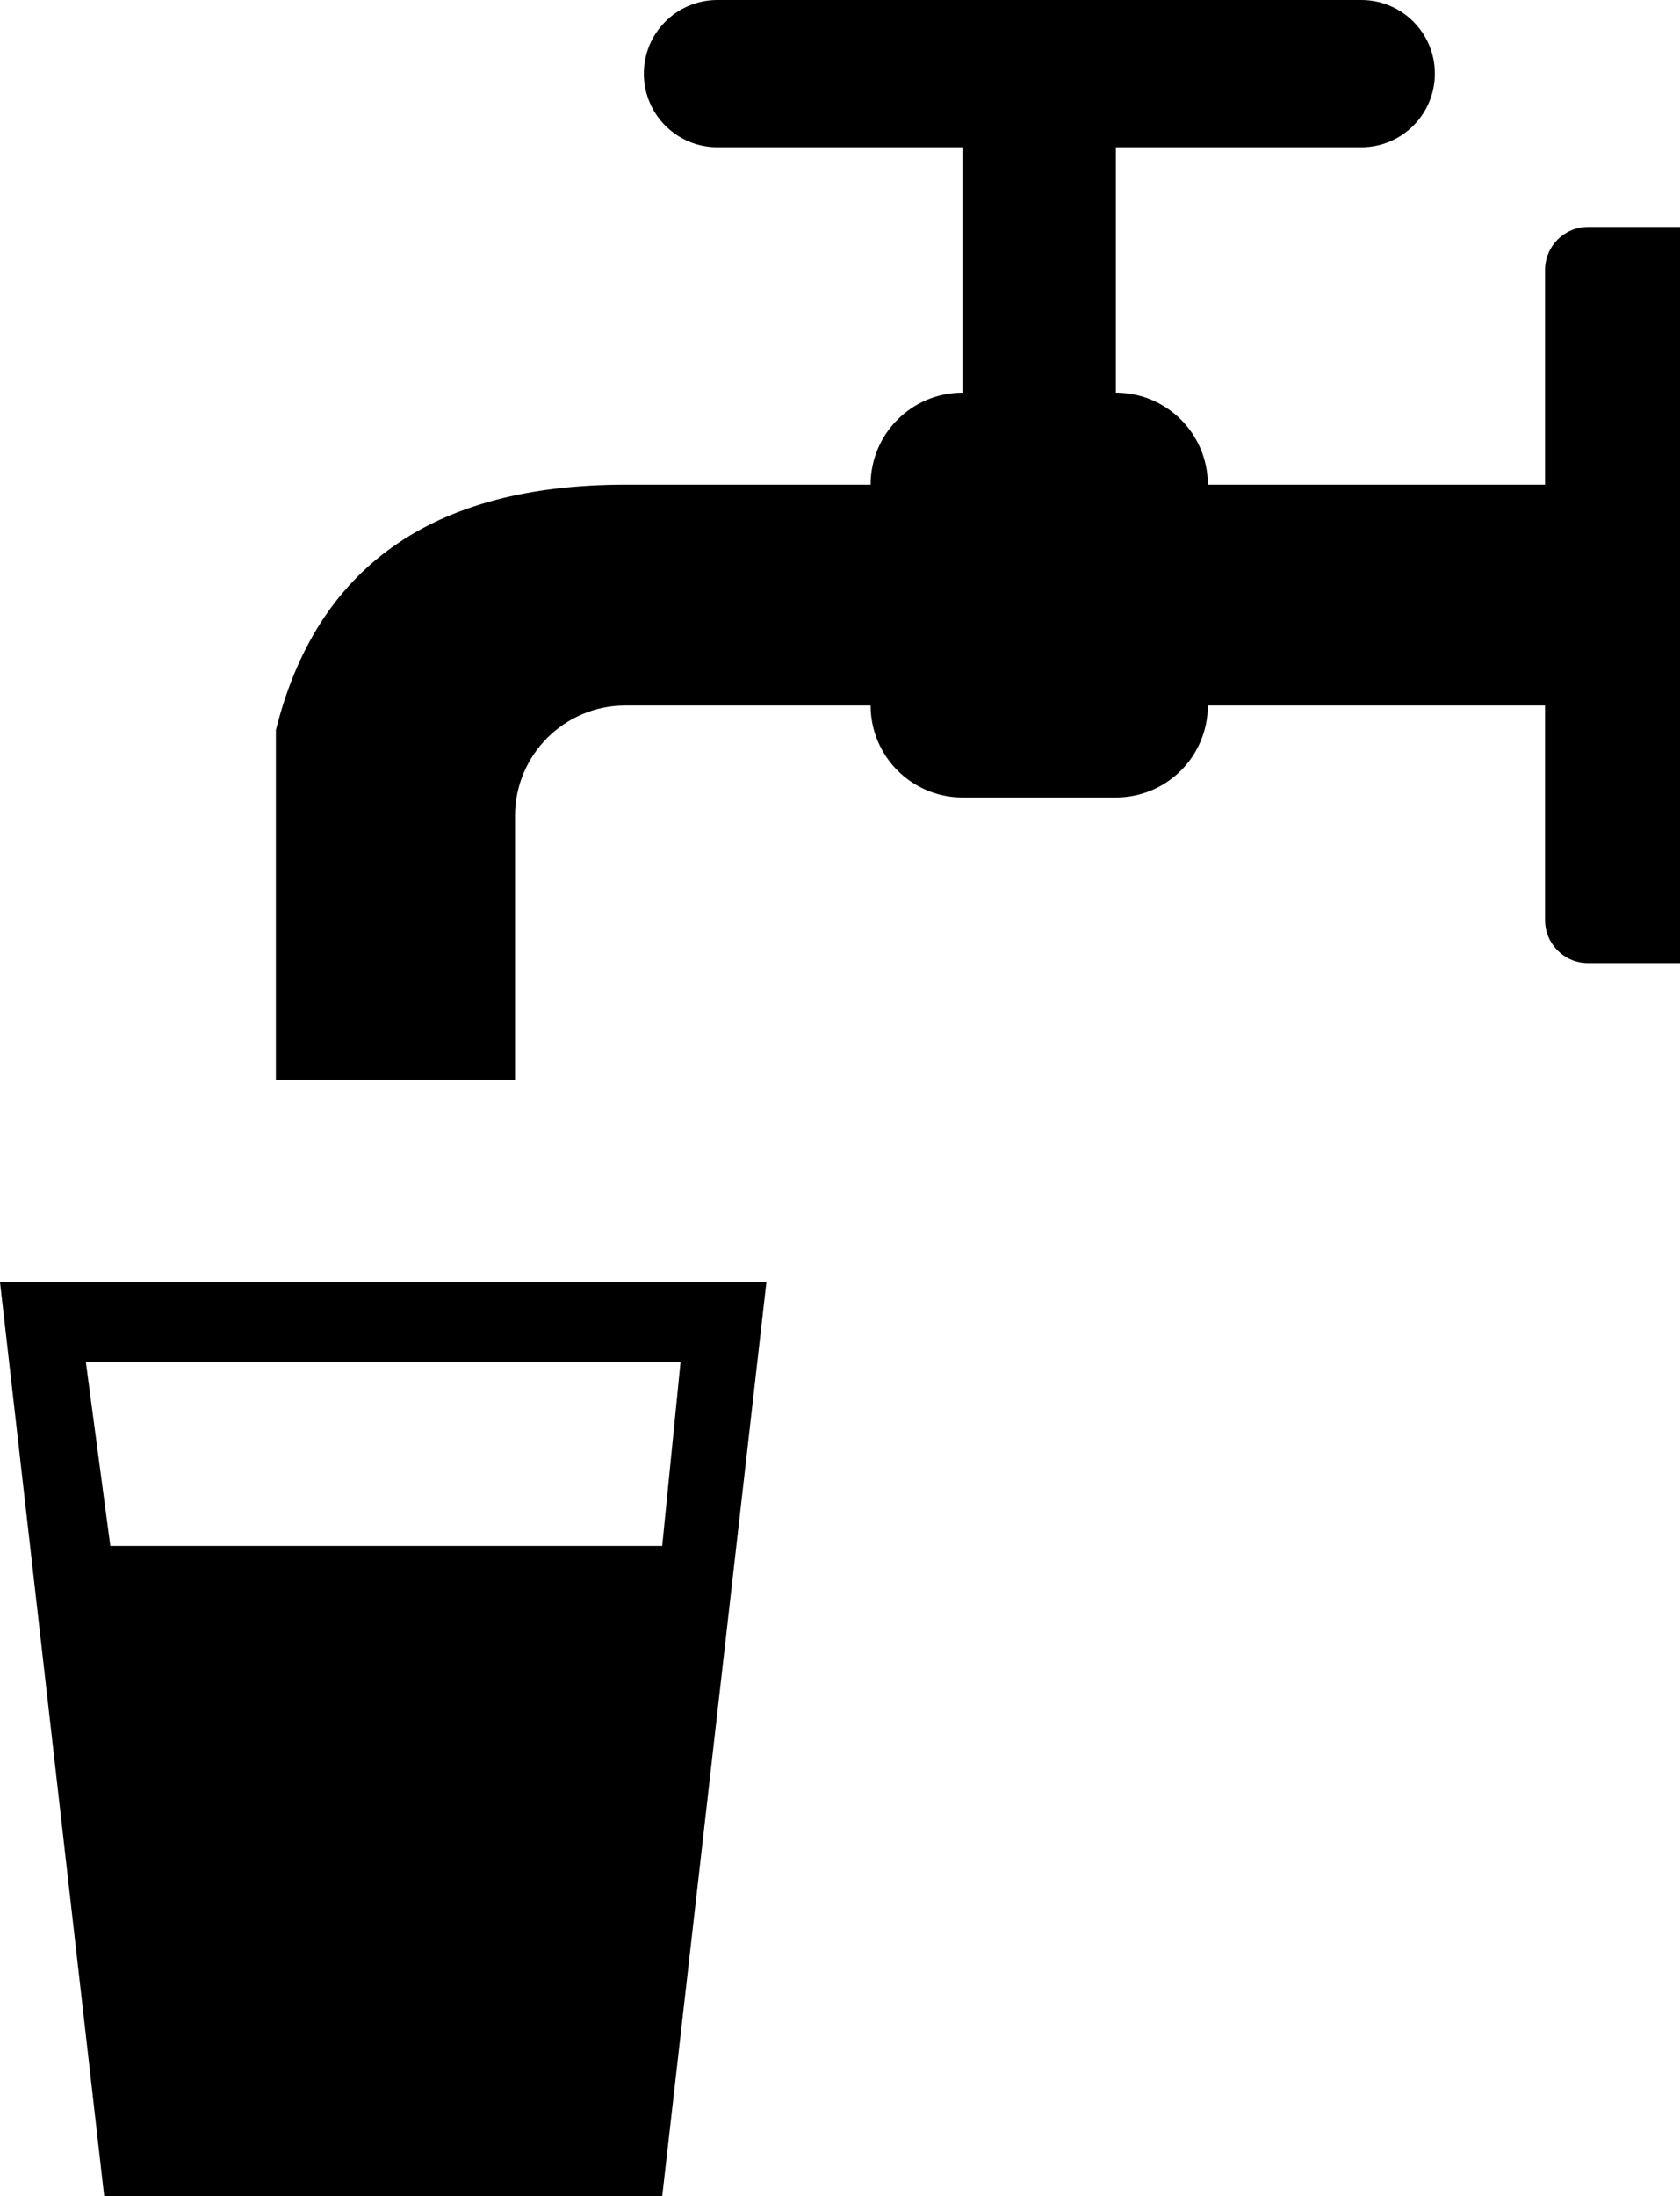 <?xml version="1.0" encoding="UTF-8" standalone="no"?>
<svg
   xmlns:dc="http://purl.org/dc/elements/1.1/"
   xmlns:cc="http://creativecommons.org/ns#"
   xmlns:rdf="http://www.w3.org/1999/02/22-rdf-syntax-ns#"
   xmlns:svg="http://www.w3.org/2000/svg"
   xmlns="http://www.w3.org/2000/svg"
   height="19"
   width="14.542"
   id="svg70"
   xml:space="preserve"
   enable-background="new 0 0 76.536 100"
   viewBox="0 0 14.542 19"
   y="0px"
   x="0px"
   version="1.0"><defs
     id="defs74" /><path
     style="stroke-width:0.19"
     id="path68"
     d="M 2.388,9.341 V 6.316 C 2.742,4.9 3.75,4.193 5.413,4.193 h 2.123 c 0,-0.44 0.356,-0.796 0.796,-0.796 v 0 -2.123 H 6.21 C 5.858,1.274 5.573,0.989 5.573,0.637 5.573,0.285 5.858,0 6.21,0 h 5.573 c 0.352,0 0.637,0.285 0.637,0.637 0,0.352 -0.285,0.637 -0.637,0.637 H 9.659 v 2.123 c 0.44,0 0.796,0.356 0.796,0.796 v 0 H 13.374 V 2.335 c 0,-0.205 0.166,-0.372 0.372,-0.372 h 0.796 v 6.369 h -0.796 c -0.205,0 -0.372,-0.166 -0.372,-0.372 V 6.103 h -2.919 c 0,0.44 -0.356,0.796 -0.796,0.796 v 0 H 8.332 c -0.439,0 -0.796,-0.356 -0.796,-0.796 v 0 H 5.413 c -0.527,0 -0.955,0.428 -0.955,0.955 V 9.341 H 2.388 Z M 0,11.092 0.902,19 H 5.732 L 6.634,11.092 H 0 Z m 0.743,0.69 h 5.148 l -0.159,1.592 H 0.955" /></svg>